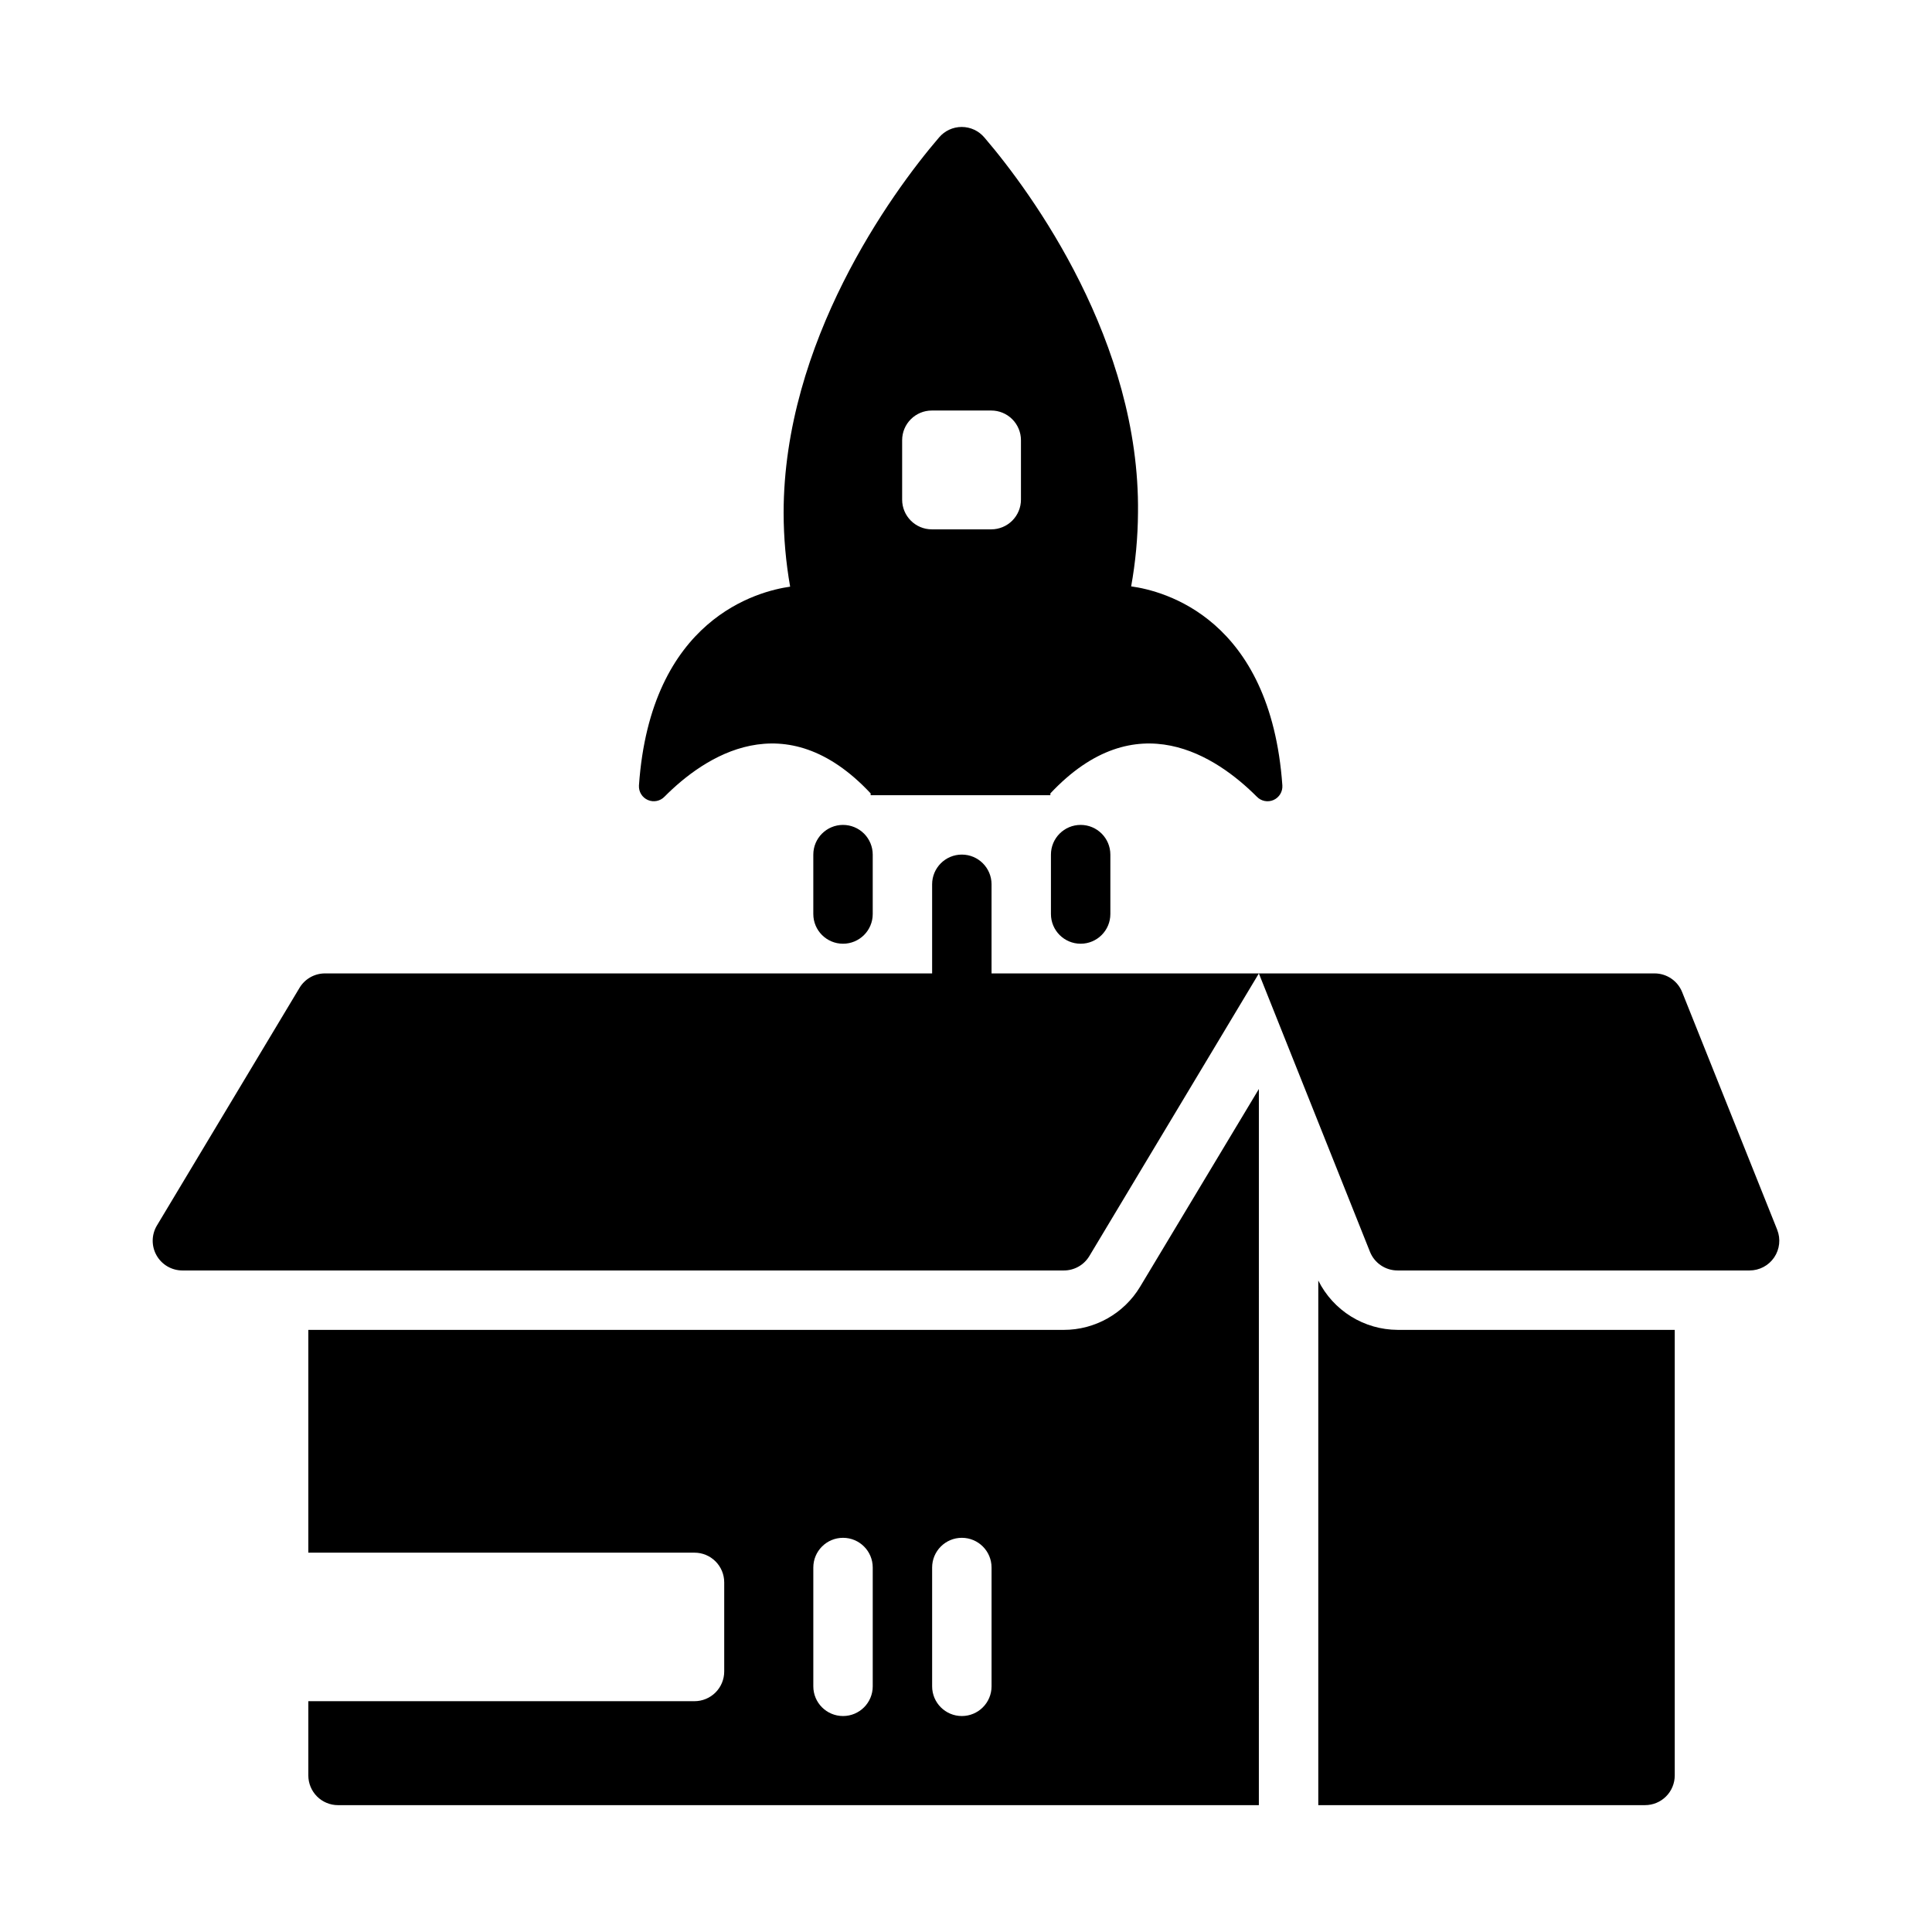 <?xml version="1.0" encoding="UTF-8"?>
<!-- Uploaded to: SVG Repo, www.svgrepo.com, Generator: SVG Repo Mixer Tools -->
<svg fill="#000000" width="800px" height="800px" version="1.1" viewBox="144 144 512 512" xmlns="http://www.w3.org/2000/svg">
 <g>
  <path d="m320.1 355.13c10.547-10.629 31.961-25.113 54.633-0.867v0.473h47.625v-0.473c22.75-24.246 44.082-9.762 54.711 0.867 1.145 1.195 2.918 1.547 4.434 0.879 1.516-0.672 2.449-2.219 2.336-3.871-3.148-44.398-31.488-51.562-40.07-52.742 1.164-6.445 1.77-12.977 1.812-19.523 0.551-45.184-27.945-84.547-40.699-99.422-1.496-1.777-3.699-2.805-6.023-2.805-2.32 0-4.523 1.027-6.019 2.805-12.754 14.875-41.172 54.238-41.172 99.5 0.016 6.547 0.594 13.078 1.73 19.523-8.344 1.18-37 8.344-40.07 52.742h0.004c-0.078 1.641 0.867 3.152 2.375 3.801s3.258 0.297 4.394-0.887zm62.977-94.465c0-4.348 3.523-7.871 7.871-7.871h15.746c2.086 0 4.09 0.828 5.566 2.305 1.473 1.477 2.305 3.477 2.305 5.566v15.742c0 2.09-0.832 4.09-2.305 5.566-1.477 1.477-3.481 2.309-5.566 2.309h-15.746c-4.348 0-7.871-3.527-7.871-7.875z"/>
  <path d="m406.77 378.35c0-4.348-3.527-7.875-7.875-7.875-4.344 0-7.871 3.527-7.871 7.875v23.617l-160.9-0.004c-2.781 0.004-5.352 1.469-6.769 3.859l-37.785 62.977c-1.445 2.434-1.473 5.453-0.07 7.91 1.398 2.457 4.012 3.977 6.84 3.977h233.56c2.762 0.016 5.332-1.418 6.769-3.781l44.949-74.941h-70.848z"/>
  <path d="m422.51 370.48v15.746c0 4.348 3.523 7.871 7.871 7.871 4.348 0 7.875-3.523 7.875-7.871v-15.746c0-4.348-3.527-7.871-7.875-7.871-4.348 0-7.871 3.523-7.871 7.871z"/>
  <path d="m367.41 362.61c-4.348 0-7.875 3.523-7.875 7.871v15.746c0 4.348 3.527 7.871 7.875 7.871s7.871-3.523 7.871-7.871v-15.746c0-2.086-0.832-4.09-2.305-5.566-1.477-1.473-3.481-2.305-5.566-2.305z"/>
  <path d="m614.98 469.9-25.191-62.977c-1.195-2.996-4.094-4.961-7.32-4.961h-104.86l29.441 73.762c1.191 2.996 4.094 4.965 7.32 4.961h93.285c2.609 0 5.051-1.289 6.519-3.453 1.465-2.16 1.766-4.906 0.801-7.332z"/>
  <path d="m493.36 483.36v139.02h86.594c2.086 0 4.09-0.828 5.566-2.305 1.477-1.477 2.305-3.481 2.305-5.566v-118.08h-73.445c-4.371-0.02-8.648-1.25-12.359-3.559-3.711-2.309-6.707-5.598-8.66-9.508z"/>
  <path d="m425.9 496.43h-200.19v59.039h102.34v0.004c2.09 0 4.09 0.828 5.566 2.305 1.477 1.477 2.309 3.477 2.309 5.566v23.617c0 2.086-0.832 4.09-2.309 5.566-1.477 1.473-3.477 2.305-5.566 2.305h-102.34v19.68c0 2.086 0.832 4.09 2.305 5.566 1.477 1.477 3.481 2.305 5.566 2.305h244.03l0.004-189.79-31.488 52.426c-4.277 7.09-11.953 11.418-20.23 11.414zm-50.617 94.465c0 4.348-3.523 7.871-7.871 7.871s-7.875-3.523-7.875-7.871v-31.488c0-4.348 3.527-7.871 7.875-7.871s7.871 3.523 7.871 7.871zm31.488 0c0 4.348-3.527 7.871-7.875 7.871-4.344 0-7.871-3.523-7.871-7.871v-31.488c0-4.348 3.527-7.871 7.871-7.871 4.348 0 7.875 3.523 7.875 7.871z"/>
 </g>
</svg>